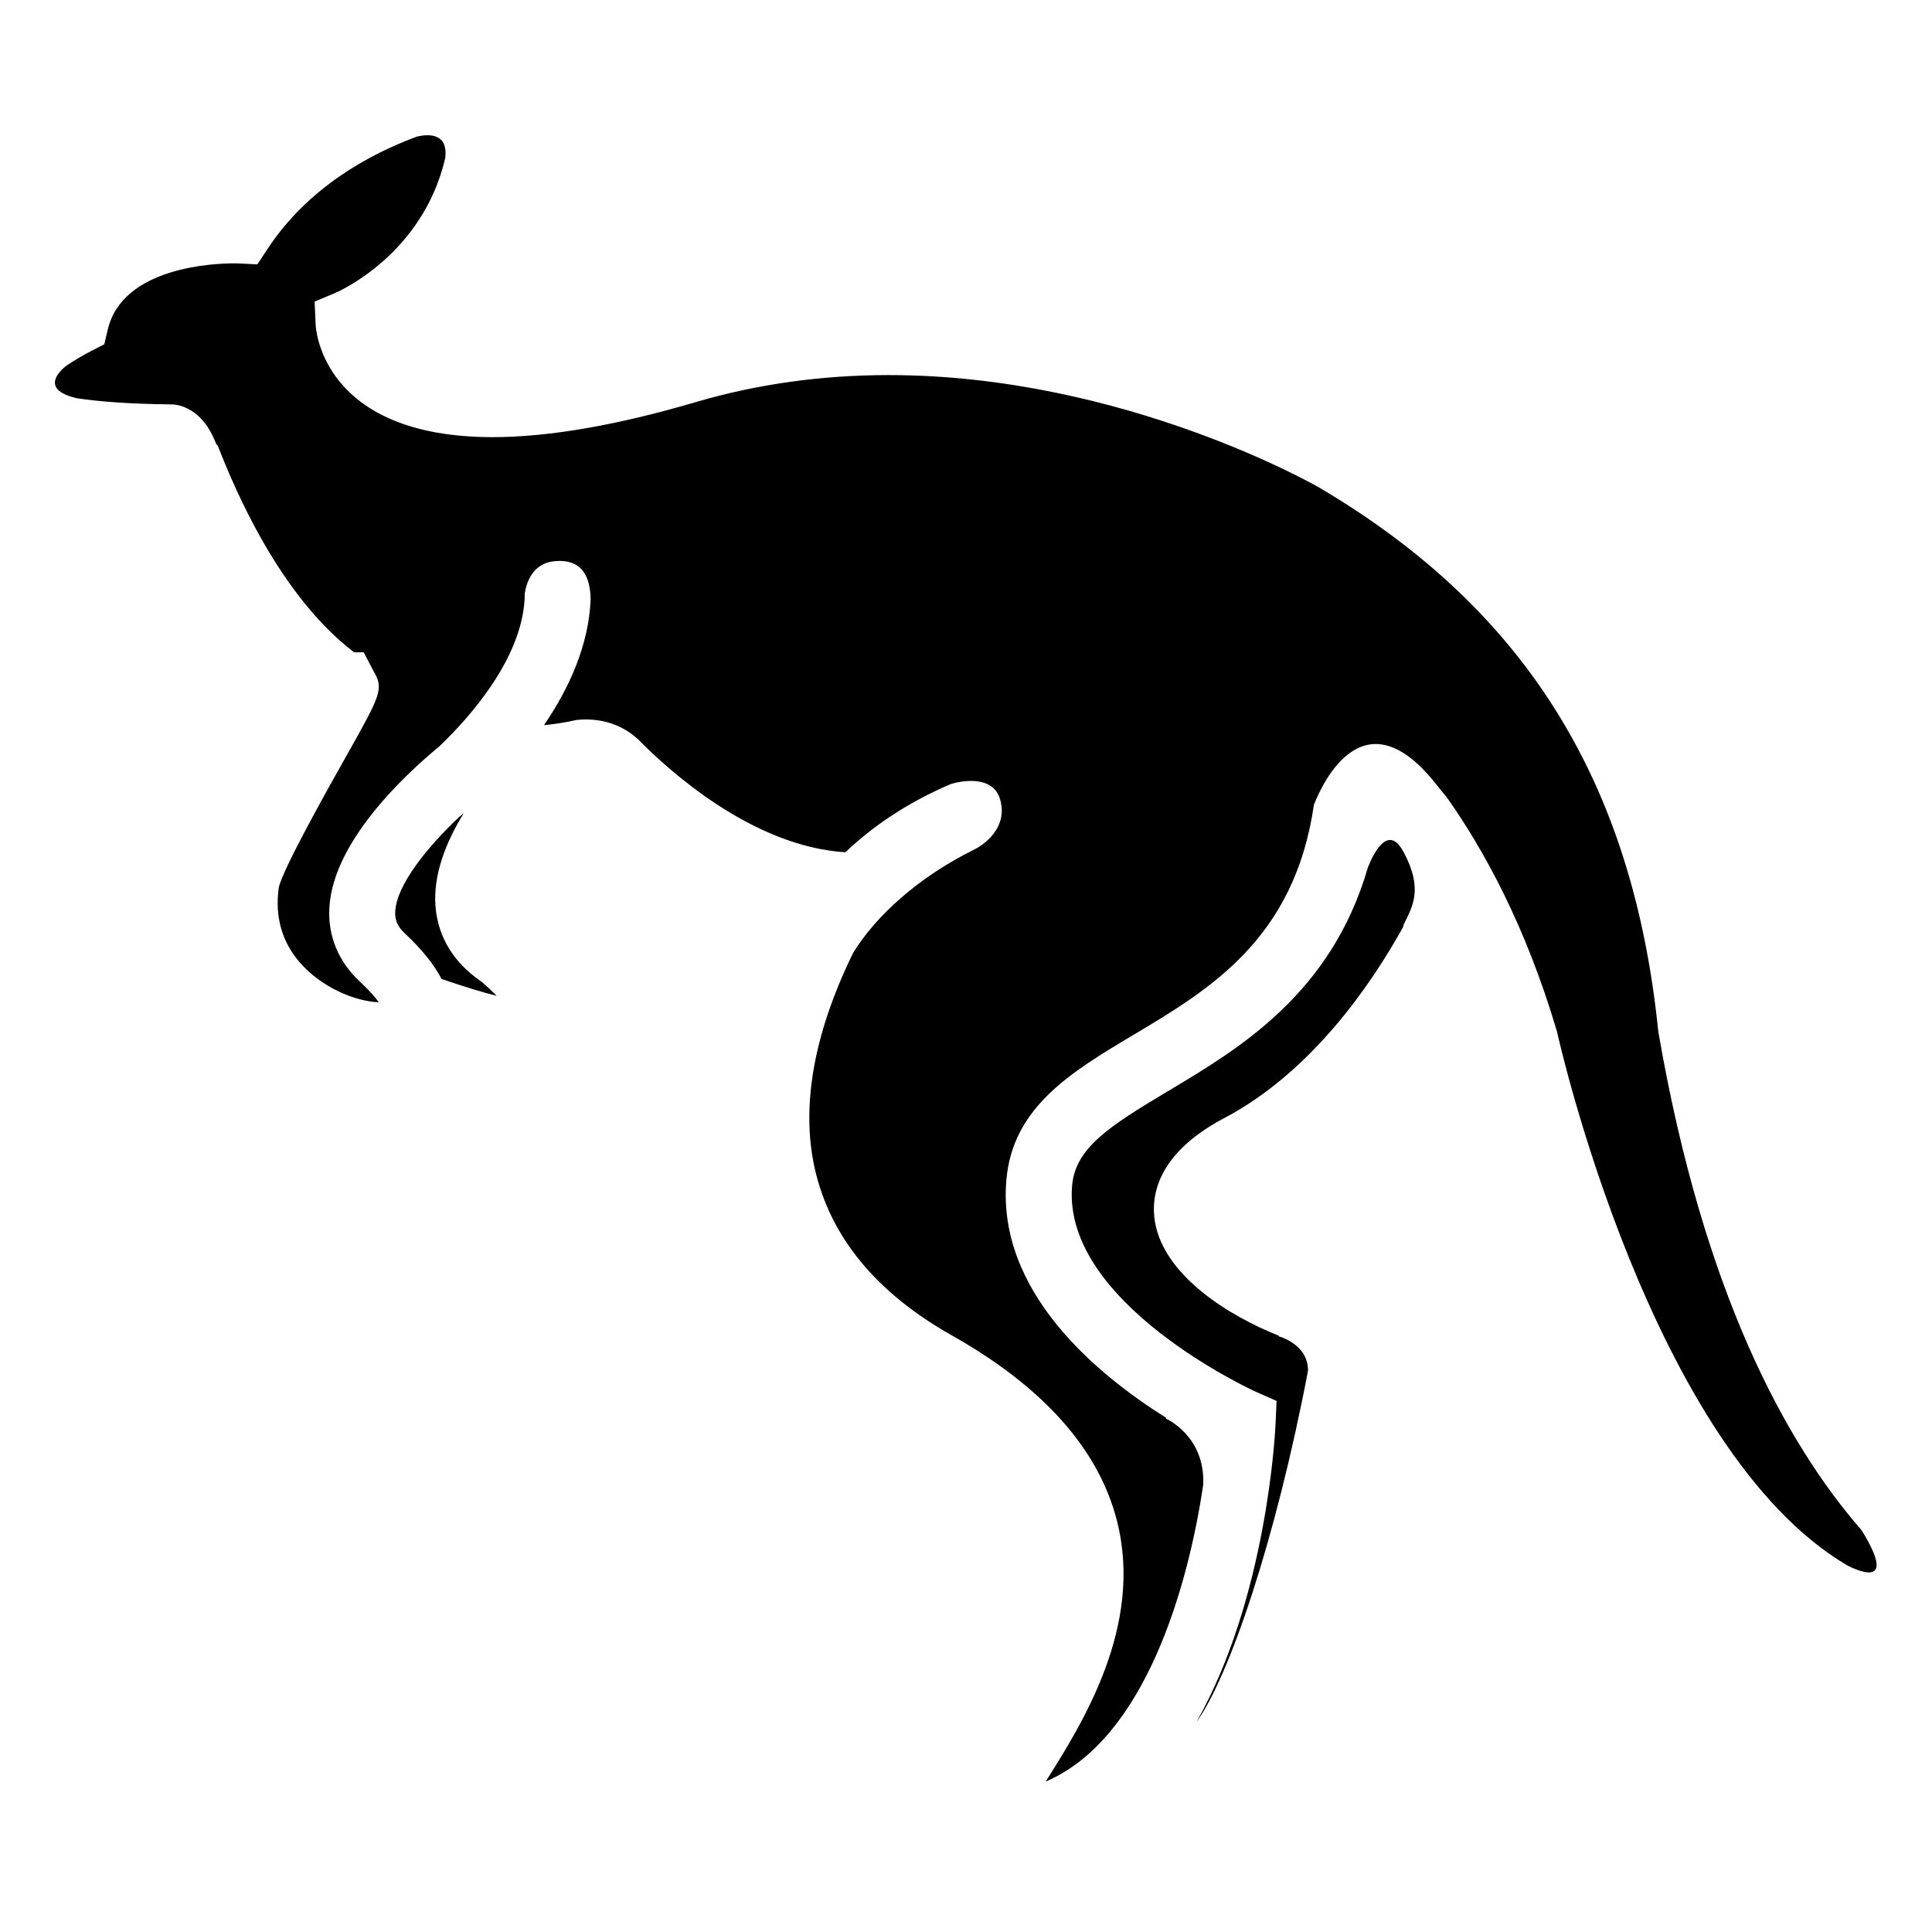 <?xml version="1.0" encoding="UTF-8"?>
<!-- Uploaded to: SVG Repo, www.svgrepo.com, Generator: SVG Repo Mixer Tools -->
<svg fill="#000000" width="800px" height="800px" version="1.1" viewBox="144 144 512 512" xmlns="http://www.w3.org/2000/svg">
 <g>
  <path d="m637.35 549.54c-20.066-23.027-41.922-62.949-53.844-131.93l-0.082-0.59c-6.766-65.938-35.297-111.63-89.805-143.8-0.492-0.281-51.723-29.82-114.11-29.82-17.781 0-34.965 2.41-51.062 7.148-21 6.172-39.121 9.301-53.863 9.301-45.121 0-46.891-28.621-46.941-29.836l-0.262-6.086 5.602-2.359c1.102-0.469 23.094-10.305 28.996-35.625 0.852-6.688-4.301-6.473-7.465-5.754-12.551 4.641-28.809 13.43-39.562 29.703l-2.75 4.172-4.984-0.258c-0.07 0-0.523-0.016-1.258-0.016-4.883 0-29.453 0.84-33.391 17.523l-0.934 3.934-3.59 1.832c-2.172 1.125-4.398 2.453-6.449 3.836-1.492 1.148-7.148 6.109 2.301 8.504 0.168 0.035 0.309 0.074 0.465 0.121 5.547 0.832 13.539 1.512 24.969 1.629l-0.023 0.008s7.707-0.523 11.871 10.207c0.207 0.504 0.387 0.469 0.578 0.832 4.445 11.375 16.262 39.527 36.074 54.645h2.555l2.57 4.922c2.746 4.699 2.191 5.981-7.18 22.57-5.066 8.984-16.953 30.18-17.891 34.875-1.082 7.578 0.789 14.324 5.562 19.828 5.828 6.715 14.812 10.348 20.945 10.555-0.957-1.336-2.519-3.152-5.055-5.508-5.723-5.356-8.504-12.172-8.035-19.73 1.059-17.176 19.387-34.531 29.16-42.605 8.223-7.871 22.566-23.988 22.617-40.547 0.402-2.644 1.961-7.957 7.871-8.5 7.445-0.691 9.461 4.258 9.578 10.062-0.473 12.402-5.906 23.941-12.367 33.387 2.848-0.262 5.727-0.73 8.629-1.375 3.945-0.422 10.672-0.105 16.363 5.18 8.051 8.195 30.203 28.348 54.891 29.883 7.148-6.805 16.281-13.105 27.902-18.066 3.254-1.008 11.359-2.332 13.141 4.195 2.352 8.59-6.566 12.969-6.566 12.969v0.012c-15.113 7.391-26.527 17.859-32.48 27.652-6.559 13.441-15.008 35.535-10.086 57.191 4.07 17.863 16.105 32.707 36.328 44.102 24.344 13.723 38.969 30.285 43.754 49.223 7.031 27.867-9.176 53.566-18.918 68.992 26.262-11.16 37.719-51.473 41.75-78.645 0.59-12.938-9.859-17.527-9.859-17.527l0.047-0.215c-18.375-11.504-44.891-33.418-42.355-63.031 1.664-19.367 17.27-28.676 33.801-38.531 20.129-12 42.566-25.406 47.699-60.895 2.312-5.894 13.316-29.684 32.434-5.402 1.082 1.367 2.031 2.539 2.91 3.594 9.586 13.578 20.73 33.715 29.02 61.715l0.16 0.621c0.273 1.281 24.777 110.6 76.945 141.1 3.856 1.938 12.812 5.398 3.68-9.379z"/>
  <path d="m506.52 373.84c-9.68 33.484-34.086 48.062-53.07 59.367-15.613 9.316-24.48 15.059-25.332 25.016-2.672 31.141 48.188 54.395 48.707 54.621l5.481 2.414-0.266 5.977c-0.117 2.691-2.359 46.297-20.98 79.148 8.637-11.941 20.93-47.883 29.57-93.078 0.105-7.199-7.856-9.195-7.856-9.195l0.191-0.102c-13.879-5.523-29.348-15.664-32.566-28.656-1.594-6.449-1.367-18.809 18.094-29.078 23.074-12.176 38.863-35.32 47.324-50.562 0.023-0.25 0.105-0.539 0.277-0.906 2.195-4.523 5.164-9.219-0.156-19.055-3.957-7.336-7.746-0.078-9.418 4.09z"/>
  <path d="m259.41 384.22c-0.664-8.504 2.856-17.195 7.481-24.703-0.645 0.539-1.102 0.902-1.25 1.023-8.543 8.082-16.469 17.945-16.898 24.938-0.141 2.332 0.613 4.086 2.527 5.871 4.504 4.207 7.758 8.254 9.754 12.09 6.258 2.16 11.023 3.566 14.602 4.469-1.258-1.273-2.609-2.539-3.93-3.688-9.332-6.273-11.836-14.305-12.285-20z"/>
 </g>
</svg>